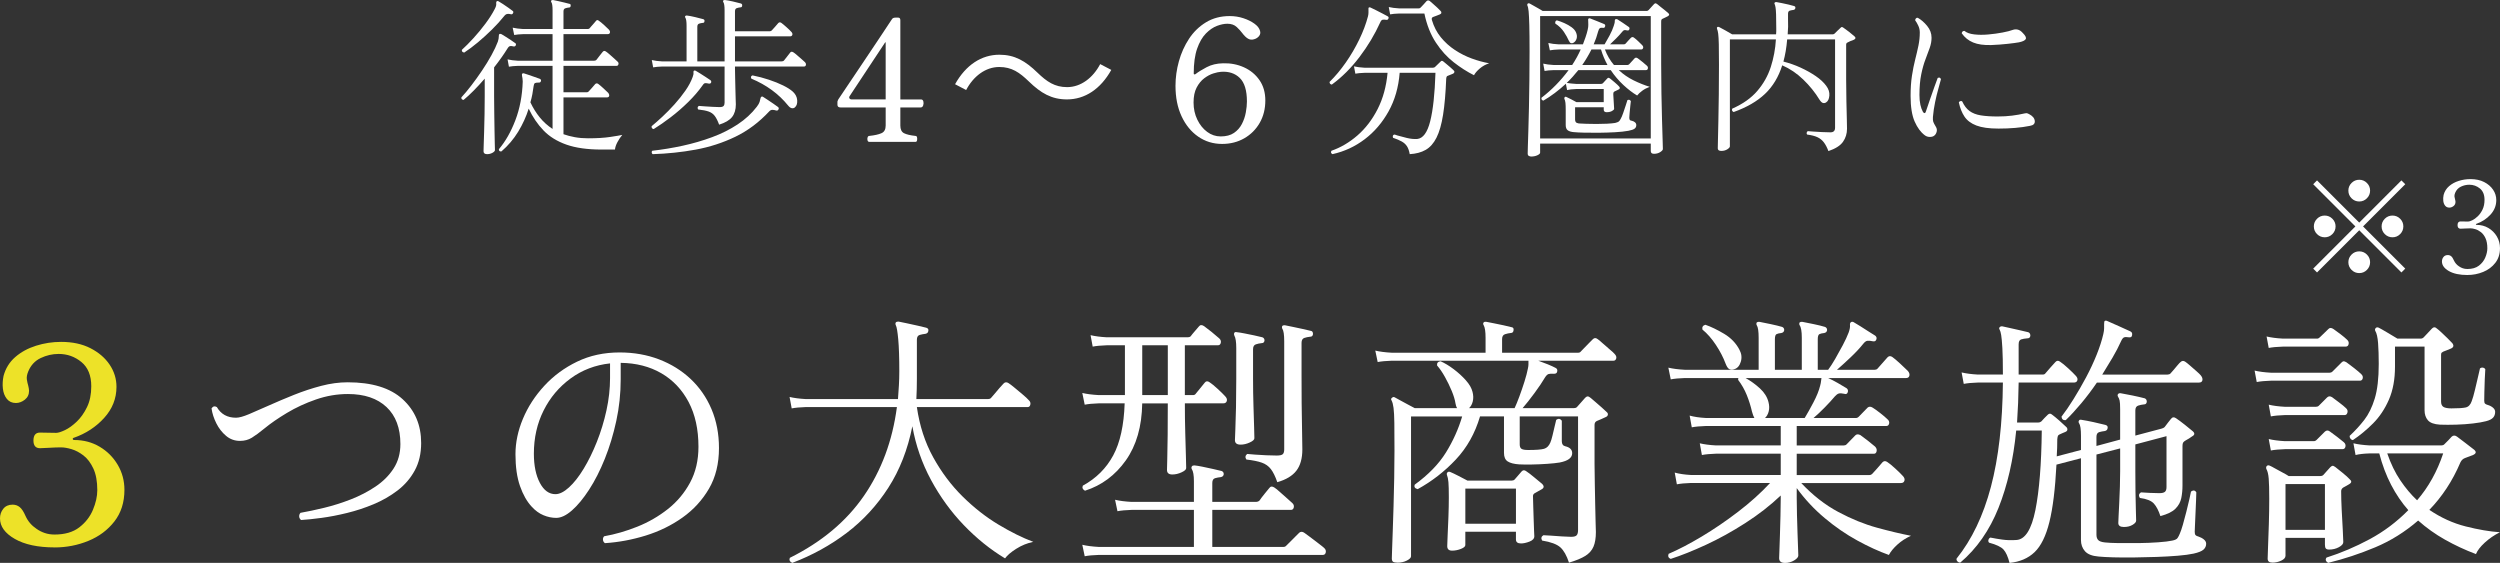 <?xml version="1.0" encoding="UTF-8"?><svg id="_レイヤー_2" xmlns="http://www.w3.org/2000/svg" viewBox="0 0 234.636 52.83"><rect x="0" y="0" width="234.636" height="52.83" fill="#333333" stroke="none"/><defs><style>.cls-1{fill:#f0e528;opacity:.98;}.cls-2{fill:#fff;}</style></defs><g id="_文字"><path class="cls-2" d="M45.717,14.468c-.224,0-.336-.091-.336-.272,0-.053.005-.245.016-.576.011-.331.024-.752.04-1.264.016-.512.029-1.061.04-1.648.011-.587.016-1.152.016-1.696v-1.632c-.342.395-.683.766-1.024,1.112-.342.347-.662.643-.96.888-.16-.021-.229-.101-.208-.24.288-.309.6-.682.936-1.12.336-.437.669-.901,1-1.392.331-.49.627-.973.888-1.448.261-.475.461-.898.6-1.272.064-.203.093-.365.088-.488-.006-.123.019-.2.072-.232.042-.021.096-.016.16.016h.016c.096.053.226.134.392.24.165.107.331.214.496.32.165.107.296.198.392.272.085.043.107.117.064.224-.043.085-.118.117-.224.096-.107-.032-.206-.042-.296-.032-.091.011-.179.091-.264.24-.352.565-.768,1.152-1.248,1.76v2.704c0,.544.005,1.099.016,1.664.011.565.019,1.094.024,1.584.005.491.013.899.024,1.224.011.325.016.52.016.584,0,.085-.077.17-.232.256-.155.085-.323.128-.504.128ZM43.573,4.932c-.171-.021-.246-.106-.224-.256.331-.299.693-.664,1.088-1.096.395-.432.771-.888,1.128-1.368.357-.48.643-.928.856-1.344.117-.213.168-.384.152-.512-.016-.128.008-.213.072-.256.064-.011.117,0,.16.032.096.053.229.136.4.248s.339.227.504.344c.165.117.296.214.392.288.085.053.101.128.048.224-.043.096-.117.128-.224.096-.107-.032-.211-.04-.312-.024-.102.016-.195.078-.28.184-.331.416-.715.84-1.152,1.272-.438.432-.88.835-1.328,1.208-.448.374-.875.694-1.28.96ZM47.061,14.212c-.16.021-.24-.048-.24-.208.618-.725,1.136-1.635,1.552-2.728.416-1.093.645-2.301.688-3.624,0-.117-.008-.219-.024-.304-.016-.085-.03-.155-.04-.208-.021-.117-.016-.192.016-.224.042-.042.096-.053.16-.032.107.032.253.08.44.144.186.064.378.131.576.2.197.069.354.125.472.168.096.043.133.112.112.208-.032.107-.096.155-.192.144-.181,0-.304.016-.368.048s-.107.123-.128.272c-.032.256-.072.512-.12.768-.048.256-.109.512-.184.768.245.523.538.995.88,1.416.341.421.741.781,1.2,1.08v-5.92h-3.232c-.363.011-.651.038-.864.08l-.128-.688c.266.064.592.107.976.128h3.248v-2.496h-2.752c-.352.011-.635.038-.848.08l-.144-.688c.267.064.592.107.976.128h2.768V.964c0-.395-.037-.645-.112-.752-.043-.064-.043-.123,0-.176.053-.032.106-.042.16-.032.117.021.272.053.464.096.192.043.386.088.584.136.197.048.354.088.472.12.106.011.149.075.128.192,0,.107-.059.16-.176.16-.107.011-.216.035-.328.072s-.168.136-.168.296v1.648h2.272c.074,0,.133-.021.176-.064.032-.042.09-.112.176-.208.085-.096.17-.192.256-.288.085-.096.144-.165.176-.208.074-.096.165-.096.272,0,.117.075.277.206.48.392.203.187.352.328.448.424.096.107.131.206.104.296-.027.091-.094.136-.2.136h-4.16v2.496h2.88c.096,0,.171-.032.224-.096.064-.085.162-.213.296-.384.133-.171.227-.288.28-.352.085-.106.187-.117.304-.032.085.053.2.144.344.272s.285.253.424.376c.138.123.24.216.304.28.096.075.131.163.104.264-.027.102-.083.152-.168.152h-4.992v2.48h2.192c.074,0,.133-.027.176-.08.053-.053.155-.165.304-.336.149-.17.25-.288.304-.352.085-.085.181-.09.288-.016.117.085.274.219.472.4.197.182.349.325.456.432.085.107.117.205.096.296-.021.091-.091.136-.208.136h-4.08v3.456c.33.117.688.211,1.072.28.384.069.794.104,1.232.104.832,0,1.528-.042,2.088-.128.56-.085.936-.149,1.128-.192-.171.203-.323.429-.456.68-.134.25-.211.483-.232.696h-1.264c-1.323,0-2.421-.155-3.296-.464-.875-.309-1.59-.752-2.144-1.328-.555-.576-1.019-1.259-1.392-2.048-.235.747-.563,1.467-.984,2.16-.422.693-.947,1.312-1.576,1.856Z"/><path class="cls-2" d="M61.349,12.116c-.15-.032-.214-.123-.192-.272.299-.245.637-.544,1.016-.896.378-.352.757-.739,1.136-1.16.378-.421.72-.85,1.024-1.288.304-.437.531-.864.68-1.28.064-.171.088-.301.072-.392-.016-.091.003-.157.056-.2.053-.021.106-.016.16.016.096.054.232.136.408.248.176.112.354.227.536.344.181.118.325.214.432.288.074.064.096.139.064.224-.043.086-.117.118-.224.096-.139-.032-.248-.045-.328-.04-.08.005-.157.067-.232.184-.384.544-.84,1.075-1.368,1.592-.528.518-1.075.992-1.64,1.424-.565.432-1.099.803-1.6,1.112ZM61.253,14.468c-.053-.043-.083-.096-.088-.16-.006-.064.013-.117.056-.16.949-.107,1.901-.264,2.856-.472.954-.208,1.872-.475,2.752-.8.88-.325,1.68-.725,2.4-1.2s1.32-1.027,1.8-1.656c.138-.181.227-.333.264-.456.037-.123.061-.221.072-.296.021-.106.053-.17.096-.192.053-.032.107-.027.16.016.106.064.25.158.432.28.181.123.363.246.544.368s.32.221.416.296c.085.064.101.144.048.24-.043.085-.112.117-.208.096-.139-.042-.259-.064-.36-.064s-.195.043-.28.128c-.96,1.035-2.027,1.835-3.2,2.4-1.173.565-2.416.968-3.728,1.208-1.312.24-2.656.381-4.032.424ZM67.493,11.7c-.128-.352-.264-.624-.408-.816-.144-.192-.336-.331-.576-.416s-.568-.149-.984-.192c-.086-.138-.064-.25.064-.336.106.011.282.024.528.04.245.016.504.032.776.048.272.016.488.024.648.024.181,0,.304-.035.368-.104.064-.069.096-.173.096-.312v-3.392h-5.856c-.352.011-.635.038-.848.08l-.128-.688c.266.064.592.107.976.128h2.288v-3.344c0-.395-.038-.645-.112-.752-.043-.064-.043-.123,0-.176.053-.032.107-.042.16-.032.181.021.432.069.752.144s.571.139.752.192c.106.032.149.096.128.192,0,.107-.053.16-.16.16-.117.011-.232.035-.344.072s-.168.136-.168.296v3.248h2.56V.964c0-.395-.038-.645-.112-.752-.043-.064-.043-.123,0-.176.032-.032.085-.042.16-.032.181.021.427.067.736.136.309.07.554.131.736.184.106.032.149.102.128.208,0,.107-.059.16-.176.16-.107.011-.216.035-.328.072-.112.038-.168.136-.168.296v1.872h3.28c.064,0,.123-.026.176-.08.053-.053.155-.165.304-.336.149-.17.25-.288.304-.352.085-.085.181-.09.288-.016.117.085.277.219.48.4.203.182.352.326.448.432.096.096.131.192.104.288-.027.096-.099.144-.216.144h-5.168v2.352h4.368c.106,0,.187-.032.24-.096.064-.085.162-.21.296-.376.133-.165.227-.285.28-.36.074-.096.176-.101.304-.016.085.053.197.141.336.264.139.123.28.246.424.368.144.123.248.216.312.28.085.085.117.176.096.272-.021.096-.08.144-.176.144h-6.48v.192c0,.256.005.56.016.912.011.352.019.701.024,1.048s.013.648.024.904c.011.256.016.422.016.496,0,.491-.117.885-.352,1.184s-.64.539-1.216.72ZM74.613,10.068c-.075.075-.171.104-.288.088-.117-.016-.24-.104-.368-.264-.885-1.088-2.032-1.925-3.44-2.512-.075-.149-.038-.25.112-.304.533.107,1.048.243,1.544.408.496.166.938.344,1.328.536.389.192.691.384.904.576.256.235.395.504.416.808.021.304-.048.526-.208.664Z"/><path class="cls-2" d="M81.589,13.316c-.085,0-.142-.048-.168-.144-.027-.096-.024-.189.008-.28.032-.09.085-.136.16-.136.501-.053.883-.138,1.144-.256.261-.117.392-.357.392-.72v-1.696h-4.24c-.192,0-.288-.085-.288-.256v-.256c0-.053.011-.096.032-.128.021-.032.037-.069.048-.112.362-.544.693-1.037.992-1.48.298-.442.626-.93.984-1.464.357-.533.715-1.066,1.072-1.6.357-.533.685-1.024.984-1.472.298-.448.538-.811.72-1.088.181-.277.277-.421.288-.432.053-.096.171-.144.352-.144h.224c.138,0,.208.08.208.24v7.44h1.936c.117,0,.192.061.224.184.032.123.027.248-.016.376-.043.128-.123.192-.24.192h-1.904v1.696c0,.363.115.603.344.72.229.117.589.203,1.08.256.074,0,.123.046.144.136.021.091.021.184,0,.28-.021.096-.07.144-.144.144h-4.336ZM79.956,9.332h3.168v-5.296c0-.085-.022-.096-.064-.032l-3.312,5.008c-.053.075-.061.147-.024.216s.115.104.232.104Z"/><path class="cls-2" d="M104.299,6.561c-1.009,1.809-2.481,2.769-4.162,2.769-1.441,0-2.449-.592-3.57-1.681-.88-.848-1.601-1.361-2.785-1.361-1.296,0-2.433.88-3.105,2.161l-1.04-.544c1.008-1.809,2.481-2.769,4.162-2.769,1.44,0,2.449.592,3.569,1.681.88.848,1.617,1.36,2.785,1.36,1.297,0,2.433-.88,3.105-2.161l1.041.544Z"/><path class="cls-2" d="M114.693,13.508c-.832,0-1.579-.229-2.24-.688-.661-.459-1.181-1.096-1.56-1.912-.379-.816-.568-1.768-.568-2.856,0-.768.106-1.536.32-2.304.213-.768.531-1.472.952-2.112.421-.64.952-1.155,1.592-1.544.64-.389,1.381-.584,2.224-.584.448,0,.875.067,1.28.2.405.133.752.304,1.04.512s.464.435.528.68c.053.181.021.344-.096.488-.118.144-.272.243-.464.296-.203.064-.392.046-.568-.056-.176-.101-.36-.28-.552-.536-.118-.16-.286-.344-.504-.552-.219-.208-.515-.312-.888-.312-.288,0-.611.067-.968.2-.357.134-.704.371-1.04.712-.336.342-.611.816-.824,1.424-.213.608-.32,1.387-.32,2.336,0,.043.019.07.056.08.037.011.077,0,.12-.032.245-.192.589-.405,1.032-.64.443-.234.957-.357,1.544-.368.704-.021,1.357.104,1.96.376.603.272,1.088.672,1.456,1.2.368.528.552,1.166.552,1.912,0,.79-.176,1.491-.528,2.104-.352.614-.835,1.096-1.448,1.448-.614.352-1.31.528-2.088.528ZM114.565,12.804c.512,0,.928-.109,1.248-.328.32-.219.568-.498.744-.84.176-.341.299-.701.368-1.08.069-.378.104-.722.104-1.032,0-1.034-.224-1.771-.672-2.208-.448-.437-1.035-.629-1.76-.576-.192.011-.432.062-.72.152-.288.091-.573.243-.856.456-.283.214-.52.504-.712.872-.192.368-.288.835-.288,1.4,0,.587.117,1.123.352,1.608.234.485.544.869.928,1.152.384.283.805.424,1.264.424Z"/><path class="cls-2" d="M124.997,7.94c-.075-.011-.131-.04-.168-.088-.038-.048-.051-.104-.04-.168.533-.522,1.04-1.128,1.52-1.816s.901-1.408,1.264-2.16c.363-.752.635-1.475.816-2.168.032-.128.048-.243.048-.344v-.248c-.011-.139,0-.219.032-.24.042-.032.096-.032.16,0,.106.043.266.12.48.232.213.112.427.221.64.328.213.107.373.192.48.256.096.043.123.117.08.224-.043.096-.112.134-.208.112-.139-.021-.251-.024-.336-.008-.086.016-.16.099-.224.248-.512,1.131-1.16,2.214-1.944,3.248-.784,1.035-1.651,1.899-2.6,2.592ZM125.061,14.468c-.149-.075-.181-.182-.096-.32.864-.299,1.675-.776,2.432-1.432s1.389-1.48,1.896-2.472c.507-.992.819-2.128.936-3.408h-2.176c-.352.011-.635.038-.848.08l-.128-.688c.266.064.592.107.976.128h6.432c.096,0,.165-.027.208-.08.053-.053.136-.133.248-.24.112-.106.2-.192.264-.256.074-.096.165-.096.272,0,.064.053.157.131.28.232.123.102.242.203.36.304.117.102.208.184.272.248.085.064.122.131.112.2-.011.07-.053.12-.128.152-.096.043-.187.08-.272.112-.085.032-.166.064-.24.096-.075.021-.117.112-.128.272-.054,1.355-.152,2.483-.296,3.384s-.349,1.616-.616,2.144c-.267.528-.605.909-1.016,1.144s-.909.368-1.496.4c-.053-.31-.139-.555-.256-.736-.117-.181-.28-.331-.488-.448s-.483-.235-.824-.352c-.053-.17-.011-.272.128-.304.042.011.085.021.128.032.042.011.085.027.128.048.256.075.56.155.912.24s.677.117.976.096c.544-.053.949-.605,1.216-1.656.267-1.051.432-2.568.496-4.552h-3.36c-.107,1.355-.453,2.56-1.04,3.616s-1.333,1.928-2.24,2.616c-.907.688-1.915,1.155-3.024,1.4ZM138.341,7.06c-.64-.32-1.275-.725-1.904-1.216-.629-.49-1.189-1.109-1.68-1.856-.491-.747-.848-1.653-1.072-2.72h-2.352c-.363.011-.651.038-.864.08l-.128-.688c.266.064.592.107.976.128h1.84c.074,0,.133-.026.176-.08.064-.064.157-.163.28-.296.123-.133.21-.232.264-.296.096-.096.203-.101.32-.016.064.053.165.142.304.264s.275.245.408.368c.133.123.232.221.296.296.053.043.077.099.072.168-.006.07-.051.12-.136.152-.096.043-.203.085-.32.128-.117.043-.219.08-.304.112-.128.043-.171.139-.128.288.181.619.461,1.16.84,1.624.378.464.819.861,1.32,1.192.501.331,1.029.597,1.584.8.554.203,1.098.352,1.632.448-.331.107-.624.27-.88.488-.256.219-.438.429-.544.632Z"/><path class="cls-2" d="M143.716,14.692c-.075,0-.149-.019-.224-.056-.075-.038-.112-.115-.112-.232,0-.053.005-.275.016-.664.011-.39.026-.904.048-1.544.021-.64.04-1.36.056-2.16.016-.8.029-1.645.04-2.536s.016-1.779.016-2.664c0-1.066-.008-1.893-.024-2.48-.016-.586-.038-1.016-.064-1.288-.027-.272-.067-.456-.12-.552-.021-.074-.011-.133.032-.176.053-.042.112-.048.176-.016.074.043.189.107.344.192.155.085.314.176.48.272.165.096.301.176.408.24h9.76c.064,0,.123-.026.176-.08.064-.064.149-.157.256-.28.106-.123.192-.216.256-.28.053-.053.099-.08.136-.08s.093.027.168.08c.064.053.165.136.304.248.138.112.28.224.424.336.144.112.248.2.312.264.053.053.08.102.08.144-.011.053-.053.102-.128.144-.085.043-.171.085-.256.128-.085.043-.166.08-.24.112-.043.021-.075.048-.096.08-.021.032-.032.101-.032.208v3.936c0,.939.008,1.864.024,2.776.016.912.034,1.744.056,2.496.021.752.04,1.371.056,1.856.016.485.024.776.024.872,0,.085-.083.181-.248.288-.166.106-.36.16-.584.16-.203,0-.304-.086-.304-.256v-.704h-10.384v.848c0,.085-.085.168-.256.248-.171.08-.363.12-.576.12ZM144.548,12.996h10.384V1.508h-10.384v11.488ZM147.733,12.404c-.267-.021-.464-.08-.592-.176-.128-.096-.192-.261-.192-.496v-1.408c0-.288-.008-.509-.024-.664-.016-.155-.051-.285-.104-.392-.011-.064,0-.112.032-.144.043-.053.101-.059.176-.016.096.043.248.117.456.224s.365.192.472.256h2.56v-1.232h-2.592c-.352.011-.635.043-.848.096l-.112-.592c-.693.64-1.397,1.168-2.112,1.584-.149-.032-.208-.122-.176-.272.949-.725,1.797-1.589,2.544-2.592h-1.392c-.363.011-.651.038-.864.08l-.128-.688c.266.064.592.107.976.128h1.744c.309-.469.576-.954.8-1.456h-2.048c-.352.011-.635.038-.848.08l-.144-.688c.267.064.597.107.992.128h2.256c.085-.224.168-.45.248-.68.08-.229.146-.461.2-.696.042-.181.061-.336.056-.464-.005-.128-.008-.235-.008-.32-.021-.138-.011-.224.032-.256.043-.042.096-.048.16-.016.181.075.402.163.664.264.261.102.477.189.648.264.085.043.112.117.08.224-.032.107-.096.149-.192.128-.139-.021-.24-.008-.304.04-.064.048-.117.152-.16.312-.054.203-.115.406-.184.608-.07.203-.147.4-.232.592h1.024c.117-.192.269-.461.456-.808.187-.346.323-.658.408-.936.074-.213.106-.363.096-.448-.011-.085.016-.144.08-.176.053-.011.106-.005.16.016.128.085.304.2.528.344.224.144.405.27.544.376.074.053.091.128.048.224-.011.053-.038.085-.08.096-.043.011-.091.011-.144,0-.128-.032-.219-.037-.272-.016-.053.021-.123.085-.208.192-.149.182-.328.376-.536.584s-.398.392-.568.552h1.28c.074,0,.133-.021.176-.064.064-.074.149-.17.256-.288s.187-.203.24-.256c.096-.096.197-.101.304-.016.106.075.234.184.384.328s.272.264.368.36c.096.096.128.189.096.28-.032.091-.091.136-.176.136h-3.408c.202.544.485,1.03.848,1.456h1.28c.053,0,.106-.026.16-.08.053-.053.138-.146.256-.28.117-.133.197-.221.24-.264.085-.085.187-.085.304,0,.107.075.248.184.424.328s.317.264.424.36c.085.075.117.163.096.264-.021.101-.08.152-.176.152h-2.56c.427.395.896.718,1.408.968.512.251,1.013.451,1.504.6-.267.096-.501.219-.704.368-.203.15-.363.299-.48.448-.416-.245-.845-.573-1.288-.984-.443-.411-.84-.877-1.192-1.4h-3.04c-.171.214-.347.422-.528.624-.182.203-.368.395-.56.576.245.043.539.075.88.096h2.336c.074,0,.133-.021.176-.064.064-.064.13-.136.2-.216.069-.08.13-.146.184-.2.053-.064.099-.096.136-.096s.093.027.168.08c.096.075.237.192.424.352.187.16.323.288.408.384.117.128.091.229-.08.304-.043.021-.094.045-.152.072s-.12.056-.184.088c-.043.021-.075.048-.096.08-.021.032-.032.102-.032.208.021.395.048.843.08,1.344,0,.064-.067.134-.2.208-.134.075-.302.112-.504.112-.181,0-.272-.08-.272-.24v-.224h-2.688v1.168c0,.096.024.174.072.232s.141.099.28.12c.16.011.389.021.688.032.299.011.621.016.968.016.346,0,.677-.008.992-.024.314-.016.568-.04.76-.072.17-.043.285-.088.344-.136.059-.048.12-.136.184-.264.064-.106.138-.282.224-.528.085-.245.168-.49.248-.736s.131-.405.152-.48c.138-.064.245-.032.32.096-.011.075-.027.221-.048.44-.021.219-.043.438-.064.656-.021.219-.032.365-.032.44,0,.096.013.168.04.216s.104.083.232.104c.096.021.184.067.264.136.08.07.12.157.12.264,0,.139-.054.248-.16.328-.107.08-.299.147-.576.2-.352.064-.773.11-1.264.136-.491.027-.992.043-1.504.048s-.976.003-1.392-.008c-.416-.011-.731-.026-.944-.048ZM147.669,4.02c-.075.043-.15.053-.224.032-.075-.021-.144-.101-.208-.24-.107-.245-.259-.517-.456-.816-.198-.298-.467-.56-.808-.784-.032-.16.016-.261.144-.304.224.064.461.152.712.264.25.112.475.24.672.384.197.144.333.302.408.472.096.214.117.411.064.592-.053.182-.155.315-.304.4ZM148.501,6.1h2.368c-.256-.469-.459-.954-.608-1.456h-.896c-.246.491-.534.976-.864,1.456Z"/><path class="cls-2" d="M171.605,14.18c-.128-.342-.272-.616-.432-.824-.16-.208-.36-.368-.6-.48s-.563-.195-.968-.248c-.043-.053-.056-.112-.04-.176.016-.064.051-.112.104-.144.096.011.267.024.512.04.245.016.517.032.816.048.298.016.565.024.8.024.288,0,.432-.144.432-.432V3.7h-4.496c-.032.384-.077.75-.136,1.096-.059.347-.131.675-.216.984.554.139,1.093.328,1.616.568.522.24.994.504,1.416.792.421.288.749.592.984.912.224.299.323.605.296.92-.027.315-.125.525-.296.632-.085.064-.181.085-.288.064-.107-.021-.219-.123-.336-.304-.416-.683-.926-1.315-1.528-1.896s-1.261-1.027-1.976-1.336c-.342,1.088-.88,1.982-1.616,2.68-.736.699-1.718,1.267-2.944,1.704-.149-.074-.192-.181-.128-.32.992-.437,1.776-.992,2.352-1.664.576-.672.997-1.421,1.264-2.248.266-.826.427-1.688.48-2.584h-4.32v10.032c0,.085-.08.178-.24.28-.16.101-.347.152-.56.152-.224,0-.336-.08-.336-.24,0-.064.005-.328.016-.792.011-.464.024-1.064.04-1.8.016-.736.029-1.56.04-2.472.011-.912.016-1.848.016-2.808,0-.821-.006-1.456-.016-1.904-.011-.448-.029-.773-.056-.976-.027-.202-.062-.352-.104-.448-.032-.074-.027-.133.016-.176.053-.042.117-.042.192,0,.117.064.309.168.576.312s.475.264.624.36h4.128c.011-.096.016-.192.016-.288v-.288c0-.554-.006-.981-.016-1.28-.011-.299-.027-.515-.048-.648-.021-.133-.048-.237-.08-.312-.043-.064-.043-.117,0-.16.032-.042.085-.059.16-.048.138.022.309.054.512.096.202.043.41.088.624.136.213.048.384.094.512.136.106.032.149.096.128.192-.011.096-.07.155-.176.176-.107.011-.219.032-.336.064-.117.032-.176.128-.176.288v.464c.011.256.013.507.008.752-.006.245-.019.485-.04.72h4.24c.064,0,.123-.027.176-.08l.272-.272c.117-.117.208-.202.272-.256.053-.053.096-.08.128-.08s.085.027.16.08c.117.075.288.2.512.376.224.176.395.317.512.424.138.128.117.235-.064.32-.246.085-.443.171-.592.256-.085.032-.128.101-.128.208v3.296c0,.715.008,1.397.024,2.048.016.651.029,1.203.04,1.656.011.454.016.75.016.888,0,.459-.125.867-.376,1.224-.251.357-.707.648-1.368.872Z"/><path class="cls-2" d="M181.525,12.74c-.096.075-.232.112-.408.112-.176,0-.334-.053-.472-.16-.374-.277-.688-.704-.944-1.28-.256-.576-.384-1.381-.384-2.416,0-.704.042-1.333.128-1.888.085-.554.187-1.061.304-1.52.117-.459.219-.893.304-1.304.085-.41.128-.824.128-1.24,0-.224-.048-.437-.144-.64-.096-.202-.192-.368-.288-.496,0-.074.024-.136.072-.184.048-.048.104-.066.168-.056.309.171.603.424.88.76.277.336.416.707.416,1.112,0,.309-.056.624-.168.944-.112.32-.246.68-.4,1.08-.155.4-.288.872-.4,1.416s-.168,1.189-.168,1.936c0,.352.029.659.088.92.059.261.136.478.232.648.053.096.109.139.168.128.058-.011.098-.064.12-.16.106-.32.232-.688.376-1.104s.282-.811.416-1.184c.133-.373.237-.656.312-.848.16-.074.261-.032.304.128-.053.214-.134.507-.24.88-.107.374-.208.79-.304,1.248-.096.459-.166.928-.208,1.408-.011.203,0,.352.032.448s.112.251.24.464c.096.15.123.307.08.472-.043.165-.123.291-.24.376ZM187.557,12.068c-.875,0-1.563-.096-2.064-.288-.501-.192-.875-.472-1.12-.84s-.421-.813-.528-1.336c.043-.064.096-.104.16-.12.064-.016.117-.002.16.04.181.395.411.694.688.896.277.203.629.339,1.056.408.427.07.954.104,1.584.104.48,0,.93-.026,1.352-.08.421-.053.813-.122,1.176-.208.107-.021.184-.026.232-.016.048.011.098.032.152.064.011.011.021.016.032.016.331.171.509.384.536.64.026.256-.125.411-.456.464-.854.171-1.84.256-2.96.256ZM186.884,4.228c-.693.021-1.259-.059-1.696-.24-.438-.181-.795-.469-1.072-.864.021-.149.106-.224.256-.224.203.171.507.28.912.328.405.048.845.051,1.32.008.475-.042.923-.104,1.344-.184.421-.08.744-.163.968-.248.149-.053.304-.061.464-.024s.32.147.48.328c.245.246.333.432.264.56s-.28.229-.632.304c-.235.043-.595.091-1.08.144-.486.053-.995.091-1.528.112Z"/><path class="cls-1" d="M5.119,51.376c-1.561,0-2.804-.266-3.73-.797s-1.389-1.174-1.389-1.929c0-.343.103-.643.309-.9.206-.257.497-.386.874-.386.257,0,.48.077.669.232.189.154.368.429.54.823.223.498.566.9,1.029,1.209.24.172.502.305.785.399.283.095.587.142.913.142.96,0,1.732-.223,2.315-.669.583-.446,1.012-.994,1.286-1.646.274-.652.412-1.269.412-1.852,0-.823-.125-1.5-.373-2.032-.249-.531-.557-.939-.926-1.222-.369-.283-.742-.48-1.119-.592-.377-.111-.703-.167-.977-.167-.326,0-.703.013-1.132.039-.429.026-.712.039-.849.039-.411,0-.617-.24-.617-.72,0-.497.206-.746.617-.746.189,0,.428.004.72.013.291.009.557.013.797.013.188,0,.463-.086.823-.257.36-.171.729-.437,1.106-.797.377-.36.698-.814.965-1.363.266-.549.399-1.2.399-1.955,0-1.012-.309-1.77-.926-2.276-.617-.506-1.329-.759-2.135-.759-.583,0-1.145.129-1.685.386-.54.257-.931.678-1.17,1.26-.12.292-.163.545-.129.759.034.215.077.408.129.579.017.086.034.167.051.244.017.077.026.15.026.219,0,.36-.133.643-.399.849-.266.206-.545.309-.836.309-.36,0-.643-.129-.849-.386-.206-.257-.33-.579-.373-.965-.043-.386-.022-.785.064-1.196.189-.703.553-1.29,1.093-1.762.54-.471,1.192-.827,1.955-1.067.763-.24,1.547-.36,2.354-.36,1.063,0,1.981.197,2.752.592.772.395,1.372.909,1.8,1.543.428.635.643,1.329.643,2.083,0,1.098-.386,2.071-1.157,2.92-.772.849-1.724,1.471-2.855,1.865-.069.017-.099.056-.09.116.008.06.055.09.141.09.875,0,1.668.21,2.379.63.712.42,1.277.986,1.698,1.698.42.712.63,1.496.63,2.354,0,1.166-.313,2.152-.939,2.958-.626.806-1.44,1.415-2.444,1.826-1.003.411-2.062.617-3.177.617Z"/><path class="cls-2" d="M28.255,48.805c-.117-.1-.175-.217-.175-.35,0-.133.041-.241.125-.325.666-.116,1.412-.275,2.238-.475.825-.2,1.654-.462,2.487-.787.833-.325,1.604-.725,2.312-1.2.708-.475,1.275-1.042,1.7-1.7.425-.658.637-1.421.637-2.287,0-1.5-.434-2.658-1.3-3.475-.867-.816-2.075-1.225-3.625-1.225-1.017,0-2.017.171-3,.512-.984.342-1.892.762-2.725,1.262-.834.5-1.533.984-2.1,1.45-.467.384-.863.675-1.188.875s-.696.3-1.113.3c-.5,0-.938-.158-1.312-.475-.375-.316-.679-.708-.913-1.175-.233-.467-.384-.933-.45-1.4.133-.2.3-.241.5-.125.383.667.983,1,1.8,1,.283,0,.691-.113,1.225-.337.533-.225,1.162-.5,1.887-.825.725-.325,1.504-.654,2.337-.988.833-.333,1.679-.613,2.538-.838.858-.225,1.688-.337,2.488-.337,2.283,0,4.004.529,5.162,1.587,1.158,1.059,1.738,2.429,1.738,4.113,0,.984-.2,1.842-.6,2.575-.4.734-.938,1.359-1.612,1.875-.675.517-1.421.946-2.238,1.288-.817.342-1.65.617-2.5.825-.85.209-1.65.363-2.4.463-.75.1-1.392.167-1.925.2Z"/><path class="cls-2" d="M56.779,50.98c-.117-.083-.179-.191-.188-.325-.009-.133.029-.241.113-.325,1.033-.183,2.071-.483,3.113-.9,1.041-.416,1.996-.967,2.862-1.65.866-.683,1.562-1.512,2.088-2.487.525-.975.787-2.096.787-3.363,0-1.633-.309-3.033-.925-4.2-.617-1.167-1.471-2.066-2.562-2.7-1.092-.633-2.363-.958-3.812-.975v1.55c0,1.333-.138,2.634-.413,3.9-.275,1.267-.634,2.45-1.075,3.55-.442,1.1-.934,2.067-1.475,2.9-.542.834-1.079,1.484-1.613,1.95-.533.467-1.025.7-1.475.7-.4,0-.8-.083-1.2-.25-.4-.167-.767-.433-1.1-.8-.45-.483-.817-1.129-1.1-1.938-.283-.808-.425-1.804-.425-2.988,0-1.1.233-2.208.7-3.325.466-1.116,1.133-2.146,2-3.088.866-.941,1.896-1.7,3.087-2.275,1.191-.575,2.521-.863,3.988-.863,1.333,0,2.566.217,3.7.65,1.133.434,2.121,1.046,2.963,1.837.841.792,1.496,1.738,1.962,2.837.466,1.1.7,2.317.7,3.65,0,1.467-.312,2.738-.938,3.812s-1.454,1.979-2.488,2.712c-1.033.734-2.184,1.296-3.45,1.688-1.267.392-2.542.629-3.825.713ZM52.13,46.38c.383,0,.808-.212,1.275-.637.466-.425.925-1.008,1.375-1.75.45-.741.863-1.583,1.238-2.525.375-.941.675-1.925.9-2.95.225-1.025.338-2.037.338-3.037v-1.375c-1.384.15-2.617.621-3.7,1.412-1.083.792-1.929,1.796-2.537,3.012-.609,1.217-.913,2.567-.913,4.05,0,1.117.188,2.029.562,2.738.375.709.863,1.062,1.463,1.062Z"/><path class="cls-2" d="M74.354,52.83c-.234-.117-.309-.275-.225-.475,2.983-1.483,5.3-3.421,6.95-5.812,1.65-2.392,2.683-5.171,3.1-8.338h-8.55c-.55.017-.992.059-1.325.125l-.2-1.075c.416.1.925.167,1.525.2h8.65c.033-.433.062-.863.087-1.287.025-.425.038-.863.038-1.312,0-1.283-.034-2.288-.1-3.013-.067-.725-.142-1.162-.225-1.312-.05-.1-.05-.191,0-.275.05-.05.133-.075.25-.075.183.033.446.087.787.162.342.075.683.15,1.025.225.341.075.604.137.787.188.167.05.233.15.2.3-.017.15-.109.242-.275.275-.167.017-.342.05-.525.1-.184.05-.275.2-.275.45v3.675c0,.317-.004.637-.012.962-.009.325-.021.637-.037.938h6.725c.116,0,.208-.033.275-.1.066-.066.175-.191.325-.375.15-.183.308-.371.475-.562.167-.191.291-.329.375-.413.133-.15.291-.167.475-.05.133.084.325.229.575.438.25.209.504.421.762.637.258.217.446.392.562.525.133.117.183.254.15.412-.034.159-.117.238-.25.238h-10.4c.25,1.75.763,3.325,1.538,4.725.775,1.4,1.696,2.625,2.762,3.675,1.066,1.05,2.183,1.925,3.35,2.625,1.166.7,2.258,1.242,3.275,1.625-.567.117-1.1.333-1.6.65-.5.316-.85.616-1.05.9-1.384-.834-2.675-1.875-3.875-3.125-1.2-1.25-2.225-2.662-3.075-4.237-.85-1.575-1.434-3.254-1.75-5.038-.434,2.184-1.184,4.104-2.25,5.762-1.067,1.659-2.367,3.071-3.9,4.238-1.533,1.167-3.242,2.108-5.125,2.825Z"/><path class="cls-2" d="M101.829,46.055c-.217-.116-.284-.275-.2-.475,1.25-.683,2.2-1.629,2.85-2.837.65-1.208,1.008-2.838,1.075-4.887h-2.425c-.55.017-.992.059-1.325.125l-.225-1.1c.416.1.933.167,1.55.2h2.45v-4.675h-1.7c-.55.017-.992.059-1.325.125l-.2-1.075c.416.1.925.167,1.525.2h7.6c.116,0,.208-.033.275-.1.083-.116.212-.275.387-.475s.304-.35.387-.45c.116-.15.275-.158.475-.025.166.117.4.296.7.537.3.242.541.446.725.613.133.117.183.254.15.413-.034.158-.125.237-.275.237h-3.1v4.675h.75c.116,0,.2-.033.25-.1.1-.116.246-.296.438-.538.191-.241.337-.421.438-.538.116-.15.266-.158.45-.025.183.117.433.321.75.613.316.292.55.521.7.688.15.15.204.3.163.45-.042.15-.154.225-.338.225h-3.6c0,.983.012,1.912.037,2.787.025.875.046,1.609.062,2.2.017.592.025.954.025,1.088,0,.134-.146.267-.438.4-.292.134-.579.2-.863.2-.334,0-.5-.141-.5-.425,0-.083.008-.421.025-1.013.017-.591.029-1.35.038-2.275.008-.925.012-1.913.012-2.962h-2.4c-.034,2.167-.546,3.95-1.538,5.35-.992,1.4-2.271,2.35-3.837,2.85ZM101.804,52.205l-.225-1.075c.416.1.925.167,1.525.2h8.95v-3.475h-5.85c-.55.017-.992.059-1.325.125l-.225-1.075c.416.1.933.167,1.55.2h5.85v-1.925c0-.583-.067-.967-.2-1.15-.05-.116-.042-.208.025-.275.033-.05.108-.075.225-.075.183.017.438.059.762.125.325.067.654.137.988.212.333.075.6.137.8.188.133.05.2.15.2.3-.017.15-.109.242-.275.275-.184.017-.363.05-.538.1s-.262.2-.262.45v1.775h4.075c.167,0,.291-.05.375-.15.083-.133.233-.333.45-.6.217-.267.366-.45.45-.55.116-.167.275-.183.475-.05.133.084.308.225.525.425.216.2.438.396.662.587.225.192.387.338.488.438.133.117.183.254.15.413-.033.158-.125.238-.275.238h-7.375v3.475h6.675c.116,0,.208-.042.275-.125l1.2-1.2c.133-.116.283-.125.45-.025.083.05.266.184.55.4.283.217.562.429.838.637.275.208.446.346.512.413.133.116.183.254.15.412-.033.158-.125.238-.275.238h-21.025c-.55.016-.992.058-1.325.125ZM107.204,37.08h2.4v-4.675h-2.4v4.675ZM116.429,41.73c-.35,0-.525-.142-.525-.425,0-.1.012-.425.038-.975.025-.55.046-1.246.062-2.087.016-.842.025-1.738.025-2.688v-2.875c0-.583-.059-.975-.175-1.175-.05-.116-.05-.208,0-.275.033-.066.116-.083.25-.05.167.017.4.054.7.113.3.059.608.121.925.188.316.067.566.125.75.175.133.05.2.15.2.3-.017.167-.108.25-.275.25-.184.017-.363.054-.538.113-.175.059-.262.212-.262.462v2.775c0,.867.012,1.7.038,2.5.025.8.046,1.479.062,2.037.016.559.025.904.025,1.038,0,.134-.146.267-.438.4-.292.134-.579.2-.863.2ZM119.88,45.255c-.184-.533-.384-.941-.6-1.225-.217-.283-.504-.487-.863-.612-.359-.125-.837-.221-1.438-.288-.134-.2-.109-.375.075-.525.167.017.413.037.738.062.325.025.675.046,1.05.062s.704.025.988.025c.283,0,.471-.042.562-.125.091-.083.137-.233.137-.45v-10.15c0-.616-.059-1.008-.175-1.175-.05-.083-.05-.175,0-.275.083-.05.167-.066.25-.05.183.034.429.084.738.15.308.067.621.134.938.2.316.067.566.125.75.175.133.017.2.117.2.3-.017.167-.109.25-.275.25-.184.017-.363.054-.538.112-.175.059-.262.213-.262.463v3.1c0,1.917.012,3.4.038,4.45.025,1.05.037,1.867.037,2.45,0,.85-.188,1.517-.562,2-.375.484-.971.842-1.787,1.075Z"/><path class="cls-2" d="M131.154,52.805c-.184,0-.317-.025-.4-.075-.084-.05-.125-.159-.125-.325,0-.084.008-.354.025-.812.016-.459.038-1.041.062-1.75.025-.708.05-1.491.075-2.35.025-.858.046-1.733.062-2.625.016-.891.025-1.738.025-2.538,0-1.133-.004-2.012-.013-2.637-.009-.625-.033-1.096-.075-1.413-.042-.316-.104-.55-.188-.7-.067-.1-.05-.183.05-.25.083-.083.175-.091.275-.025.1.05.267.142.5.275.233.134.479.267.738.4.258.134.463.242.613.325h3.975c-.067-.1-.117-.25-.15-.45-.05-.333-.167-.721-.35-1.163-.184-.441-.396-.879-.638-1.312-.242-.433-.487-.791-.737-1.075-.034-.233.075-.366.325-.4.383.167.791.413,1.225.738.433.325.816.675,1.15,1.05.333.375.541.738.625,1.087.083.317.091.613.025.888-.067.275-.184.487-.35.637h4.275c.133-.283.283-.65.45-1.1.167-.45.325-.912.475-1.387.15-.475.258-.887.325-1.238.033-.15.05-.275.05-.375v-.35h-12.825c-.55.017-.992.059-1.325.125l-.225-1.075c.416.1.933.167,1.55.2h8.8v-1.4c0-.583-.059-.975-.175-1.175-.067-.1-.067-.191,0-.275.05-.05.133-.066.25-.05.166.034.4.079.7.137.3.059.604.121.912.188.308.067.554.125.738.175.167.017.233.117.2.3-.017.167-.108.25-.275.25-.167.017-.342.054-.525.113-.184.059-.275.212-.275.462v1.275h7.125c.116,0,.2-.033.25-.1.05-.05.158-.163.325-.337.167-.175.333-.346.5-.513.167-.166.275-.275.325-.325.133-.133.283-.133.45,0,.083.05.233.175.45.375.216.2.441.396.675.588.233.192.383.329.45.412.15.15.204.296.163.438-.042.142-.129.213-.263.213h-7.05c.283.1.579.212.887.337.308.125.554.238.738.337.133.067.183.175.15.325-.017.15-.117.225-.3.225-.234-.016-.404-.008-.512.025-.109.033-.221.142-.337.325-.234.4-.559.884-.975,1.45-.417.567-.792,1.042-1.125,1.425h4.825c.116,0,.208-.033.275-.1.116-.133.25-.283.4-.45.15-.167.275-.308.375-.425.083-.083.163-.125.238-.125s.171.05.287.15c.1.084.246.208.438.375.191.167.388.337.588.512s.358.321.475.438c.083.067.116.15.1.25-.017.1-.092.175-.225.225-.15.067-.287.129-.412.188-.125.059-.254.113-.387.163-.15.067-.225.192-.225.375v3.65c0,.567.008,1.192.025,1.875.017.684.029,1.35.038,2,.008.65.021,1.204.038,1.663.016.459.025.746.025.863,0,.567-.075,1.025-.225,1.375-.15.35-.404.637-.762.863-.359.225-.871.438-1.537.637-.217-.667-.488-1.146-.812-1.438-.325-.292-.896-.504-1.713-.637-.117-.217-.075-.383.125-.5.116,0,.342.012.675.037.333.025.688.05,1.062.075.375.025.663.038.863.038.266,0,.441-.05.525-.15.083-.1.125-.258.125-.475v-10.675h-5.475v2.625c0,.2.054.338.162.413.108.075.321.113.637.113.733,0,1.229-.038,1.488-.113.258-.075.454-.271.588-.588.066-.15.133-.366.2-.65.066-.283.133-.566.2-.85.066-.283.116-.491.15-.625.2-.15.375-.125.525.075v1.925c0,.267.108.425.325.475.433.1.65.317.65.65,0,.434-.392.725-1.175.875-.3.05-.692.092-1.175.125-.484.034-.963.054-1.438.062-.475.009-.871.004-1.188-.012-.484-.033-.842-.125-1.075-.275-.234-.15-.35-.416-.35-.8v-3.425h-2.25c-.467,1.584-1.225,2.934-2.275,4.05-1.05,1.117-2.242,2.042-3.575,2.775-.267-.066-.358-.208-.275-.425,1.283-.933,2.258-1.938,2.925-3.013.666-1.075,1.175-2.204,1.525-3.387h-4.8v13.125c0,.133-.129.266-.387.4-.259.133-.554.2-.887.2ZM136.279,51.68c-.3,0-.45-.142-.45-.425,0-.15.012-.479.037-.988.025-.508.05-1.091.075-1.75.025-.658.037-1.271.037-1.837,0-.666-.012-1.141-.037-1.425-.025-.283-.071-.508-.138-.675-.033-.1-.017-.183.05-.25.066-.066.158-.075.275-.025.166.067.421.188.762.363.341.175.621.321.837.438h4.15c.116,0,.208-.033.275-.1.116-.133.229-.262.337-.387s.213-.246.312-.363c.133-.15.283-.158.45-.025.183.117.433.309.75.575.316.267.558.467.725.6.217.217.2.392-.05.525-.117.067-.221.125-.312.175-.092.05-.179.1-.262.15-.15.067-.225.167-.225.3,0,.25.008.571.025.962.016.392.029.792.038,1.2.008.409.021.767.037,1.075.016.309.025.487.025.537,0,.217-.15.384-.45.5-.3.117-.567.175-.8.175-.317,0-.475-.125-.475-.375v-.725h-4.75v1.25c0,.133-.137.254-.413.363-.275.108-.554.163-.837.163ZM137.529,49.155h4.75v-3.3h-4.75v3.3Z"/><path class="cls-2" d="M167.505,52.83c-.35,0-.525-.15-.525-.45,0-.067.008-.3.025-.7.016-.4.033-.887.05-1.463.017-.575.033-1.171.05-1.787.016-.616.025-1.175.025-1.675v-.25c-.984.934-2.092,1.796-3.325,2.587-1.233.792-2.462,1.471-3.688,2.038-1.225.566-2.329,1.008-3.312,1.325-.217-.084-.283-.242-.2-.475.933-.4,1.971-.942,3.113-1.625,1.141-.683,2.279-1.458,3.413-2.325,1.133-.866,2.133-1.766,3-2.7h-7.425c-.55.017-.992.059-1.325.125l-.2-1.1c.416.117.925.192,1.525.225h8.425v-2h-6.075c-.55.017-.992.059-1.325.125l-.2-1.1c.416.1.925.167,1.525.2h6.075v-1.825h-7c-.55.017-1,.059-1.35.125l-.2-1.1c.416.117.925.192,1.525.225h4.55c-.084-.15-.159-.35-.225-.6-.117-.516-.279-1.033-.487-1.55-.209-.516-.479-.991-.812-1.425,0-.083.008-.141.025-.175h-5.025c-.55.017-.992.059-1.325.125l-.225-1.1c.416.1.933.167,1.55.2h6.925v-3c0-.616-.059-1.008-.175-1.175-.05-.083-.05-.175,0-.275.083-.05.166-.066.25-.05.266.05.616.121,1.05.213.433.092.791.179,1.075.262.133.05.2.15.2.3-.017.15-.109.242-.275.275-.184.017-.329.05-.438.1-.108.05-.162.208-.162.475v2.875h2.525v-3c0-.6-.067-.991-.2-1.175-.05-.083-.05-.175,0-.275.083-.05.167-.066.25-.05.266.05.621.121,1.062.213.441.092.796.179,1.062.262.133.05.2.15.2.3-.017.15-.109.242-.275.275-.184.017-.329.05-.438.1-.109.05-.163.208-.163.475v2.875h.975c.2-.266.421-.608.662-1.025.241-.416.479-.846.713-1.288.233-.441.416-.837.55-1.188.1-.283.141-.504.125-.662-.017-.158.016-.263.1-.312.083-.05.175-.042.275.025.15.084.35.204.6.363.25.158.504.321.762.488.258.167.471.3.638.4.116.1.15.217.1.35-.05.15-.158.208-.325.175-.217-.05-.387-.066-.512-.05s-.254.108-.387.275c-.317.4-.713.825-1.188,1.275-.475.45-.904.842-1.288,1.175h3.525c.116,0,.208-.033.275-.1.083-.1.241-.279.475-.538.233-.258.392-.438.475-.538.133-.133.283-.141.45-.025.167.117.408.321.725.613.316.292.558.521.725.688.133.15.183.3.15.45-.034.15-.142.225-.325.225h-7.3c.266.117.566.271.9.462.333.192.608.354.825.488.116.084.158.2.125.35-.05.184-.167.242-.35.175-.217-.05-.384-.058-.5-.025-.117.033-.242.125-.375.275-.25.3-.562.642-.938,1.025-.375.384-.729.717-1.062,1h3.975c.1,0,.191-.042.275-.125l.825-.85c.133-.116.291-.116.475,0,.166.1.4.267.7.5.3.234.525.425.675.575.15.117.208.254.175.413-.033.158-.125.238-.275.238h-8.4v1.825h4.4c.116,0,.208-.033.275-.1l.825-.85c.116-.116.275-.125.475-.025.167.117.4.292.7.525.3.233.525.417.675.55.133.134.183.279.15.438-.034.159-.117.238-.25.238h-7.25v2h6.825c.1,0,.191-.041.275-.125.083-.083.241-.258.475-.525.233-.266.391-.45.475-.55.133-.133.283-.141.45-.025.183.117.433.321.75.612.316.292.55.521.7.688.15.15.204.3.162.45-.042.15-.154.225-.337.225h-9.35c1.083,1.15,2.241,2.054,3.475,2.713,1.233.658,2.441,1.15,3.625,1.475,1.183.325,2.25.579,3.2.762-.484.217-.908.492-1.275.825-.367.333-.634.658-.8.975-.934-.334-1.925-.787-2.975-1.363-1.05-.575-2.067-1.275-3.05-2.1-.984-.825-1.859-1.762-2.625-2.812v.95c0,.484.008,1.012.025,1.587.016.575.033,1.134.05,1.675.016.542.033,1.004.05,1.387.016.383.025.625.025.725,0,.15-.129.304-.387.462-.259.158-.554.238-.887.238ZM162.755,34.655c-.15.05-.292.05-.425,0-.134-.05-.259-.225-.375-.525-.217-.583-.521-1.171-.913-1.762-.392-.592-.812-1.071-1.262-1.438-.05-.233.042-.383.275-.45.533.184,1.121.467,1.763.85.641.384,1.121.884,1.438,1.5.2.367.241.742.125,1.125-.117.384-.325.617-.625.7ZM165.654,39.23h3.725c.233-.383.504-.866.812-1.45.308-.583.521-1.108.637-1.575.05-.183.079-.333.087-.45.008-.116.021-.208.038-.275h-7.125c.483.267.933.592,1.35.975.416.384.683.809.8,1.275.083.317.092.608.025.875-.067.267-.184.475-.35.625Z"/><path class="cls-2" d="M188.604,52.83c-.15-.584-.337-1-.562-1.25-.225-.25-.679-.467-1.363-.65-.067-.083-.084-.175-.05-.275.033-.1.091-.166.175-.2.033,0,.083.009.15.025.233.05.554.104.962.162.408.059.854.071,1.338.038.816-.05,1.408-.983,1.775-2.8.366-1.816.566-4.308.6-7.475h-2.4c-.267,2.734-.821,5.154-1.662,7.263-.842,2.108-2.038,3.821-3.588,5.137-.1,0-.188-.038-.262-.113s-.104-.163-.087-.262c1.433-1.783,2.508-4.029,3.225-6.738.717-2.708,1.092-5.971,1.125-9.788h-2.35c-.55.017-.992.059-1.325.125l-.2-1.075c.416.1.925.167,1.525.2h2.35c0-1.083-.017-1.912-.05-2.487-.033-.575-.071-.983-.112-1.225-.042-.241-.088-.404-.138-.488-.067-.1-.067-.183,0-.25.066-.066.15-.091.25-.075.183.034.429.087.738.163.308.075.621.146.938.212.316.067.566.125.75.175.133.05.2.158.2.325-.017.167-.108.25-.275.25-.234.017-.429.05-.587.1-.159.05-.238.208-.238.475v2.825h2.25c.116,0,.2-.033.25-.1.083-.1.241-.283.475-.55.233-.266.392-.441.475-.525.133-.15.283-.158.45-.025.183.117.433.321.75.613.316.292.55.521.7.688.15.15.204.296.163.438-.042.142-.154.212-.337.212h-5.175c-.017,1.3-.067,2.55-.15,3.75h2c.1,0,.191-.033.275-.1.066-.083.162-.188.287-.312l.312-.312c.133-.133.267-.141.4-.025.183.134.416.325.7.575.283.25.491.442.625.575.083.067.125.15.125.25,0,.1-.059.175-.175.225-.1.034-.2.075-.3.125-.1.05-.192.092-.275.125-.067.034-.113.075-.137.125-.025.05-.046.159-.062.325,0,.267-.004.533-.012.8-.009.267-.021.534-.038.8l2.275-.6v-1.325c0-.616-.059-1.008-.175-1.175-.067-.1-.067-.191,0-.275.033-.066.116-.083.25-.05.316.05.688.121,1.112.213.425.092.796.179,1.113.262.167.05.233.15.2.3-.017.15-.108.242-.275.275-.167.017-.337.05-.512.1s-.262.2-.262.45v.85l2.225-.6v-2.85c0-.4-.017-.671-.05-.812-.033-.141-.084-.262-.15-.362-.05-.083-.05-.167,0-.25.066-.066.15-.092.25-.075.3.05.671.121,1.113.213.441.092.821.179,1.137.262.133.05.2.159.2.325-.017.167-.109.25-.275.25-.184.017-.363.054-.538.113-.175.059-.262.212-.262.462v2.35l2.45-.65c.133-.033.233-.083.3-.15.083-.116.188-.254.312-.412.125-.158.221-.279.288-.363.133-.167.291-.183.475-.05.2.134.475.337.825.613.35.275.6.479.75.613.2.184.175.342-.075.475-.067.05-.158.113-.275.188-.117.075-.225.137-.325.188-.117.067-.196.134-.238.2-.042.067-.062.175-.062.325v3.725c0,.4-.038.788-.113,1.163s-.259.709-.55,1c-.292.292-.762.521-1.412.688-.167-.516-.371-.908-.613-1.175-.242-.266-.679-.441-1.312-.525-.134-.217-.1-.392.1-.525.217.017.491.034.825.05.333.017.633.025.9.025.25,0,.425-.041.525-.125.1-.083.15-.233.15-.45v-4.775l-2.925.775v2.55c0,.567.004,1.188.012,1.863.008.675.021,1.271.038,1.787.016.517.025.834.025.95,0,.134-.113.267-.337.4-.225.134-.496.2-.812.2-.35,0-.525-.125-.525-.375,0-.066.008-.271.025-.613.016-.341.037-.758.062-1.25.025-.491.046-1.004.062-1.537.016-.533.025-1.016.025-1.45v-2.15l-2.225.575v7.525c0,.217.054.384.162.5.108.117.321.192.637.225.3.034.733.054,1.3.062.566.009,1.179.009,1.838,0,.658-.008,1.279-.033,1.862-.075.583-.041,1.025-.096,1.325-.162.25-.05.412-.129.487-.238.075-.108.146-.246.213-.413.083-.183.179-.462.287-.837s.217-.779.325-1.213c.108-.433.204-.829.287-1.188.083-.358.133-.596.15-.712.216-.15.383-.125.5.075,0,.15-.009.404-.025.762-.017.359-.033.75-.05,1.175s-.033.804-.05,1.137c-.017.334-.025.542-.025.625,0,.15.025.254.075.312.05.059.142.104.275.138.2.067.371.158.512.275.141.117.212.25.212.4,0,.217-.084.4-.25.55-.167.15-.475.275-.925.375-.384.083-.879.15-1.488.2-.609.05-1.271.088-1.988.113-.717.025-1.429.042-2.137.05-.709.008-1.354.004-1.938-.012-.584-.017-1.042-.042-1.375-.075-.6-.05-1.025-.217-1.275-.5-.25-.284-.375-.634-.375-1.05v-7.675l-2.3.6c-.117,2.283-.338,4.079-.663,5.387-.325,1.309-.788,2.25-1.387,2.825-.6.575-1.384.913-2.35,1.012ZM193.88,39.43c-.234.033-.367-.075-.4-.325.35-.45.725-.996,1.125-1.638.4-.641.791-1.321,1.175-2.037.383-.717.716-1.429,1-2.137.283-.708.491-1.354.625-1.938.05-.217.075-.4.075-.55v-.375c0-.167.016-.266.05-.3.066-.05.15-.05.25,0,.283.117.65.279,1.1.488.45.208.808.371,1.075.488.133.067.183.184.15.35-.017.167-.125.234-.325.2-.2-.033-.346-.029-.438.013-.092.042-.179.154-.262.337-.234.517-.504,1.038-.812,1.562-.309.525-.629,1.054-.963,1.587h6.125c.116,0,.208-.033.275-.1.05-.05.141-.154.275-.312.133-.158.266-.316.4-.475.133-.158.225-.254.275-.287.133-.133.283-.142.45-.025.1.067.25.188.45.363.2.175.4.35.6.525.2.175.333.304.4.388.133.167.183.321.15.462-.034.142-.142.212-.325.212h-9.575c-.467.684-.954,1.329-1.462,1.938-.509.609-.996,1.138-1.462,1.588Z"/><path class="cls-2" d="M211.804,35.855l-.2-1.075c.416.1.925.167,1.525.2h5.525c.1,0,.183-.033.25-.1l.85-.85c.083-.083.154-.125.212-.125.058,0,.146.034.262.1.167.117.404.296.713.538.308.242.529.429.662.562.133.117.183.25.15.4-.034.15-.125.225-.275.225h-8.35c-.55.017-.992.059-1.325.125ZM213.279,52.805c-.3,0-.45-.125-.45-.375,0-.15.012-.525.037-1.125.025-.6.05-1.308.075-2.125.025-.816.037-1.608.037-2.375,0-.85-.017-1.479-.05-1.887-.033-.408-.108-.713-.225-.913-.034-.116-.017-.208.05-.275.066-.066.158-.075.275-.025.116.05.283.137.5.262.216.125.446.25.688.375.241.125.438.238.587.338h2.95c.133,0,.233-.033.3-.1.083-.1.188-.216.312-.35.125-.133.238-.258.338-.375.083-.083.154-.129.212-.138.058-.008.146.029.262.113.15.117.379.3.688.55.308.25.529.45.663.6.2.167.191.317-.025.45-.117.067-.217.125-.3.175-.084.05-.175.1-.275.15-.134.084-.2.2-.2.35,0,.5.016,1.083.05,1.75.033.667.066,1.283.1,1.85.033.567.05.959.05,1.175,0,.167-.137.325-.412.475-.275.15-.579.225-.913.225-.15,0-.254-.033-.312-.1-.059-.067-.087-.192-.087-.375v-.625h-3.7v1.675c0,.183-.134.338-.4.463-.267.125-.542.188-.825.188ZM212.929,32.655l-.2-1.075c.416.1.925.167,1.525.2h3.225c.083,0,.167-.041.25-.125.083-.083.221-.216.413-.4.191-.183.321-.308.387-.375.116-.133.275-.133.475,0,.15.1.366.259.65.475.283.217.491.392.625.525.133.117.183.254.15.413-.033.158-.125.237-.275.237h-5.875c-.567.017-1.017.059-1.35.125ZM213.13,39.08l-.2-1.1c.416.1.925.167,1.525.2h2.9c.116,0,.208-.033.275-.1l.775-.775c.133-.133.291-.141.475-.025.133.1.35.263.65.488.3.225.516.404.65.538.133.117.179.254.138.412-.042.159-.129.238-.263.238h-5.6c-.55.017-.992.059-1.325.125ZM213.13,42.28l-.2-1.075c.416.1.925.167,1.525.2h2.7c.1,0,.191-.041.275-.125l.775-.775c.15-.133.308-.133.475,0,.15.1.375.267.675.5.3.234.508.4.625.5.133.117.183.254.15.413-.034.158-.125.237-.275.237h-5.4c-.55.017-.992.059-1.325.125ZM214.505,49.73h3.7v-4.3h-3.7v4.3ZM218.505,52.83c-.234-.15-.284-.317-.15-.5,1.366-.434,2.717-1.009,4.05-1.725,1.333-.717,2.542-1.625,3.625-2.725-.617-.7-1.154-1.491-1.613-2.375-.459-.883-.829-1.866-1.113-2.95h-.9c-.55.017-.992.067-1.325.15l-.2-1.1c.416.1.925.167,1.525.2h6.725c.116,0,.208-.033.275-.1.1-.1.221-.221.363-.363.141-.141.254-.262.337-.362.15-.133.316-.133.5,0,.167.134.425.329.775.587.35.259.625.471.825.637.233.2.2.367-.1.5-.2.084-.442.175-.725.275-.2.067-.35.2-.45.4-.384.9-.821,1.721-1.312,2.462-.492.742-1.029,1.413-1.612,2.013,1.083.733,2.216,1.25,3.4,1.55,1.183.3,2.258.484,3.225.55-.534.267-1.009.592-1.425.975-.417.383-.692.741-.825,1.075-1.017-.384-1.984-.834-2.9-1.35-.917-.516-1.759-1.116-2.525-1.8-1.234,1.067-2.575,1.904-4.025,2.512-1.45.608-2.925,1.096-4.425,1.462ZM220.829,41.305c-.1-.016-.179-.066-.238-.15-.059-.083-.079-.166-.062-.25.5-.466.954-.962,1.363-1.487.408-.525.738-1.196.988-2.013.25-.816.375-1.9.375-3.25,0-.75-.021-1.4-.062-1.95-.042-.55-.129-.933-.263-1.15-.05-.1-.033-.191.05-.275.066-.066.158-.075.275-.025.166.084.438.238.812.462.375.225.688.413.938.562h2.2c.1,0,.191-.041.275-.125.1-.1.233-.241.4-.425.166-.183.291-.316.375-.4.15-.15.3-.15.45,0,.116.084.266.213.45.387.183.175.371.354.562.538.191.184.337.334.438.45.167.217.133.384-.1.5-.15.067-.283.121-.4.163-.117.042-.234.087-.35.137-.067.034-.117.067-.15.1-.034.033-.05.108-.05.225v4.35c0,.25.075.421.225.512.15.092.4.137.75.137.633,0,1.079-.029,1.337-.087.258-.058.446-.254.562-.588.1-.266.2-.612.3-1.037s.196-.833.288-1.225c.091-.391.154-.662.188-.812.083-.066.175-.091.275-.075.1.017.175.067.225.15-.017.2-.034.513-.05.938-.017.425-.029.834-.038,1.225-.009.392-.012.654-.012.788,0,.134.025.225.075.275s.133.092.25.125c.183.05.346.134.488.25.141.117.212.25.212.4,0,.217-.062.396-.188.538-.125.142-.346.254-.662.337-.317.084-.725.154-1.225.213-.5.059-1.025.096-1.575.113s-1.059.017-1.525,0c-.55-.033-.929-.171-1.138-.413-.208-.241-.312-.554-.312-.938v-5.975h-2.775v1.875c0,1.2-.192,2.238-.575,3.113-.384.875-.879,1.617-1.488,2.225-.609.609-1.238,1.129-1.887,1.562ZM226.854,46.955c1.066-1.233,1.883-2.7,2.45-4.4h-5.25c.333.967.741,1.809,1.225,2.525.483.717,1.008,1.342,1.575,1.875Z"/><path class="cls-2" d="M217.464,25.571l-.36-.36,3.96-3.96-3.96-3.96.36-.36,3.96,3.96,3.96-3.96.36.36-3.96,3.96,3.96,3.96-.36.36-3.96-3.96-3.96,3.96ZM218.184,22.271c-.28,0-.52-.1-.72-.3-.2-.2-.3-.44-.3-.72,0-.28.1-.52.3-.72.2-.2.44-.3.72-.3s.52.1.72.3c.2.2.3.44.3.72,0,.28-.1.52-.3.72-.2.2-.44.3-.72.3ZM221.424,18.911c-.28,0-.52-.1-.72-.3-.2-.2-.3-.44-.3-.72,0-.28.1-.52.3-.72.2-.2.44-.3.72-.3s.52.1.72.3c.2.2.3.44.3.72,0,.28-.1.52-.3.72-.2.2-.44.3-.72.3ZM221.424,25.631c-.28,0-.52-.1-.72-.3-.2-.2-.3-.44-.3-.72,0-.28.1-.52.3-.72.2-.2.44-.3.72-.3s.52.1.72.3c.2.2.3.44.3.72,0,.28-.1.52-.3.72-.2.2-.44.3-.72.3ZM224.544,22.271c-.28,0-.52-.1-.72-.3-.2-.2-.3-.44-.3-.72,0-.28.1-.52.3-.72.2-.2.44-.3.72-.3.28,0,.52.1.72.3.2.2.3.44.3.72,0,.28-.1.52-.3.72-.2.2-.44.3-.72.3Z"/><path class="cls-2" d="M231.576,25.811c-.728,0-1.308-.124-1.74-.372-.432-.248-.648-.548-.648-.9,0-.16.048-.3.144-.42s.232-.18.408-.18c.12,0,.224.036.312.108.088.072.172.2.252.384.104.232.264.42.48.564.112.08.234.142.366.186.132.044.274.066.426.066.448,0,.808-.104,1.08-.312.272-.208.472-.464.6-.768.128-.304.192-.592.192-.864,0-.384-.058-.7-.174-.948-.116-.248-.26-.438-.432-.57-.172-.132-.346-.224-.522-.276-.176-.052-.328-.078-.456-.078-.152,0-.328.006-.528.018s-.332.018-.396.018c-.192,0-.288-.112-.288-.336,0-.232.096-.348.288-.348.088,0,.2.002.336.006.136.004.26.006.372.006.088,0,.216-.04.384-.12s.34-.204.516-.372c.176-.168.326-.38.45-.636.124-.256.186-.56.186-.912,0-.472-.144-.826-.432-1.062-.288-.236-.62-.354-.996-.354-.272,0-.534.06-.786.18s-.434.316-.546.588c-.056.136-.076.254-.06.354.016.1.036.19.06.27.008.04.016.078.024.114.008.036.012.07.012.102,0,.168-.062.3-.186.396-.124.096-.254.144-.39.144-.168,0-.3-.06-.396-.18s-.154-.27-.174-.45c-.02-.18-.01-.366.03-.558.088-.328.258-.602.51-.822.252-.22.556-.386.912-.498.356-.112.722-.168,1.098-.168.496,0,.924.092,1.284.276.36.184.64.424.84.72.2.296.3.62.3.972,0,.512-.18.966-.54,1.362-.36.396-.804.686-1.332.87-.032.008-.046.026-.042.054.004.028.026.042.066.042.408,0,.778.098,1.11.294.332.196.596.46.792.792.196.332.294.698.294,1.098,0,.544-.146,1.004-.438,1.38-.292.376-.672.66-1.14.852s-.962.288-1.482.288Z"/></g></svg>
